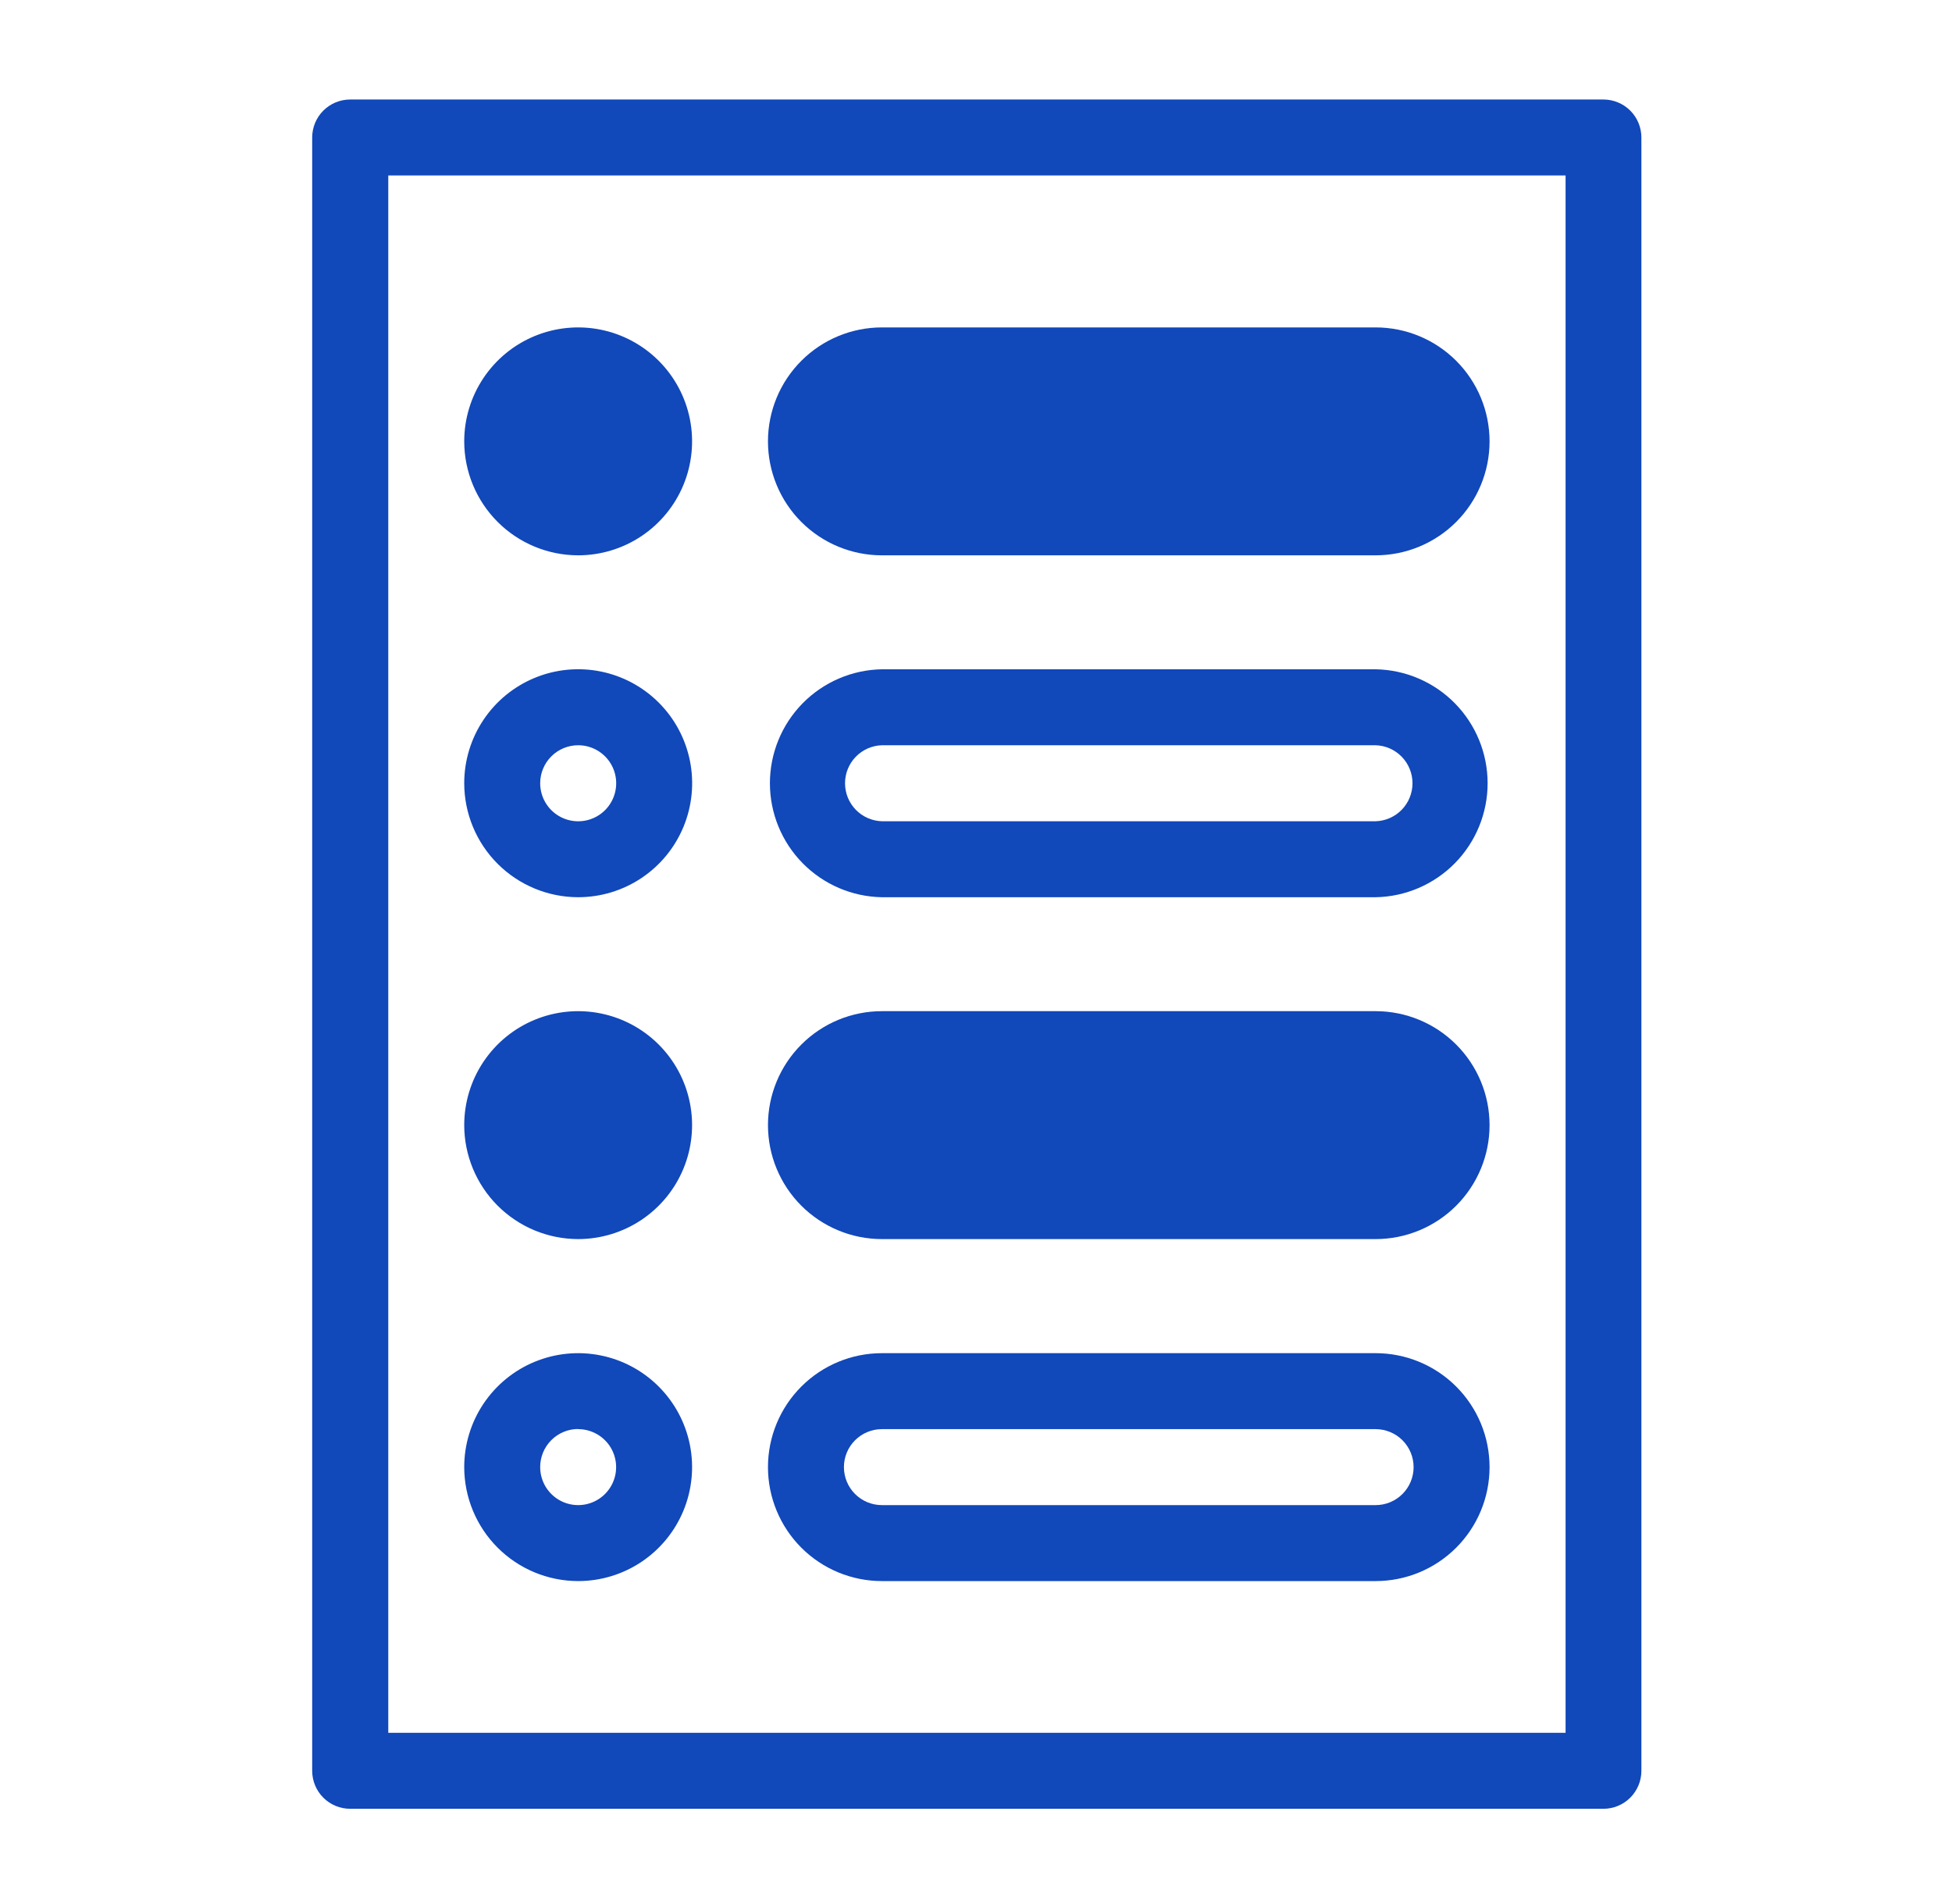 <?xml version="1.0" encoding="UTF-8"?> <svg xmlns="http://www.w3.org/2000/svg" width="569" height="555" viewBox="0 0 569 555" fill="none"><path d="M467.43 29H102.07C100.616 29 99.177 29.287 97.834 29.843C96.491 30.399 95.27 31.215 94.242 32.242C93.214 33.27 92.399 34.491 91.843 35.834C91.286 37.177 91 38.616 91 40.07V516.07C91 519.006 92.166 521.822 94.242 523.898C96.318 525.974 99.134 527.14 102.07 527.14H467.39C470.326 527.14 473.142 525.974 475.218 523.898C477.294 521.822 478.46 519.006 478.46 516.07V40.07C478.46 37.141 477.299 34.331 475.232 32.256C473.164 30.181 470.359 29.011 467.43 29ZM456.36 505H113.18V51.14H456.36V505Z" fill="#1148BA"></path><path d="M257.07 161.84H400.99C409.798 161.84 418.245 158.341 424.473 152.113C430.701 145.885 434.2 137.438 434.2 128.63C434.2 119.822 430.701 111.375 424.473 105.147C418.245 98.919 409.798 95.42 400.99 95.42H257.07C248.262 95.42 239.815 98.919 233.587 105.147C227.359 111.375 223.86 119.822 223.86 128.63C223.86 137.438 227.359 145.885 233.587 152.113C239.815 158.341 248.262 161.84 257.07 161.84Z" fill="#1148BA"></path><path d="M168.53 161.84C175.098 161.84 181.519 159.892 186.98 156.243C192.442 152.594 196.698 147.407 199.212 141.339C201.726 135.27 202.383 128.593 201.102 122.151C199.82 115.709 196.657 109.791 192.013 105.147C187.368 100.502 181.451 97.34 175.009 96.058C168.567 94.777 161.889 95.434 155.821 97.948C149.753 100.462 144.566 104.718 140.917 110.179C137.268 115.641 135.32 122.062 135.32 128.63C135.33 137.435 138.833 145.875 145.058 152.101C151.284 158.327 159.725 161.829 168.53 161.84Z" fill="#1148BA"></path><path d="M257.07 261.481H400.99C409.699 261.33 418.001 257.764 424.107 251.551C430.212 245.339 433.634 236.977 433.634 228.266C433.634 219.555 430.212 211.193 424.107 204.98C418.001 198.768 409.699 195.202 400.99 195.051H257.07C248.361 195.202 240.059 198.768 233.953 204.98C227.848 211.193 224.426 219.555 224.426 228.266C224.426 236.977 227.848 245.339 233.953 251.551C240.059 257.764 248.361 261.33 257.07 261.481ZM257.07 217.191H400.99C403.87 217.277 406.602 218.482 408.609 220.55C410.615 222.617 411.737 225.385 411.737 228.266C411.737 231.147 410.615 233.914 408.609 235.982C406.602 238.049 403.87 239.254 400.99 239.341H257.07C254.19 239.254 251.457 238.049 249.451 235.982C247.445 233.914 246.323 231.147 246.323 228.266C246.323 225.385 247.445 222.617 249.451 220.55C251.457 218.482 254.19 217.277 257.07 217.191Z" fill="#1148BA"></path><path d="M168.53 261.479C175.101 261.481 181.524 259.534 186.989 255.885C192.453 252.236 196.712 247.049 199.228 240.979C201.744 234.909 202.403 228.229 201.123 221.784C199.842 215.34 196.679 209.419 192.033 204.773C187.388 200.126 181.469 196.961 175.024 195.678C168.58 194.395 161.9 195.053 155.829 197.567C149.759 200.081 144.57 204.339 140.919 209.802C137.268 215.265 135.32 221.688 135.32 228.259C135.328 237.065 138.829 245.509 145.055 251.737C151.281 257.965 159.723 261.469 168.53 261.479ZM168.53 217.189C170.722 217.187 172.866 217.836 174.689 219.052C176.513 220.269 177.935 221.999 178.775 224.025C179.614 226.05 179.835 228.278 179.407 230.428C178.98 232.579 177.925 234.554 176.375 236.104C174.824 237.654 172.849 238.71 170.699 239.137C168.549 239.564 166.32 239.344 164.295 238.504C162.27 237.664 160.54 236.242 159.323 234.419C158.106 232.595 157.458 230.451 157.46 228.259C157.462 225.324 158.63 222.51 160.705 220.434C162.781 218.359 165.595 217.192 168.53 217.189Z" fill="#1148BA"></path><path d="M257.07 361.11H400.99C409.798 361.11 418.245 357.611 424.473 351.383C430.701 345.154 434.2 336.707 434.2 327.9C434.2 319.092 430.701 310.645 424.473 304.417C418.245 298.188 409.798 294.689 400.99 294.689H257.07C248.262 294.689 239.815 298.188 233.587 304.417C227.359 310.645 223.86 319.092 223.86 327.9C223.86 336.707 227.359 345.154 233.587 351.383C239.815 357.611 248.262 361.11 257.07 361.11Z" fill="#1148BA"></path><path d="M168.53 361.11C175.098 361.11 181.519 359.162 186.98 355.513C192.442 351.863 196.698 346.677 199.212 340.608C201.726 334.54 202.383 327.863 201.102 321.421C199.82 314.978 196.657 309.061 192.013 304.416C187.368 299.772 181.451 296.609 175.009 295.328C168.567 294.046 161.889 294.704 155.821 297.217C149.753 299.731 144.566 303.988 140.917 309.449C137.268 314.91 135.32 321.331 135.32 327.9C135.33 336.704 138.833 345.145 145.058 351.371C151.284 357.597 159.725 361.099 168.53 361.11Z" fill="#1148BA"></path><path d="M257.07 460.779H400.99C409.798 460.779 418.245 457.28 424.473 451.052C430.701 444.824 434.2 436.377 434.2 427.569C434.2 418.761 430.701 410.314 424.473 404.086C418.245 397.858 409.798 394.359 400.99 394.359H257.07C248.262 394.359 239.815 397.858 233.587 404.086C227.359 410.314 223.86 418.761 223.86 427.569C223.86 436.377 227.359 444.824 233.587 451.052C239.815 457.28 248.262 460.779 257.07 460.779ZM257.07 416.499H400.99C403.926 416.499 406.741 417.666 408.818 419.742C410.894 421.818 412.06 424.633 412.06 427.569C412.06 430.505 410.894 433.321 408.818 435.397C406.741 437.473 403.926 438.639 400.99 438.639H257.07C254.134 438.639 251.318 437.473 249.242 435.397C247.166 433.321 246 430.505 246 427.569C246 424.633 247.166 421.818 249.242 419.742C251.318 417.666 254.134 416.499 257.07 416.499Z" fill="#1148BA"></path><path d="M168.53 460.779C175.098 460.779 181.519 458.832 186.98 455.183C192.442 451.533 196.698 446.347 199.212 440.279C201.726 434.21 202.383 427.533 201.102 421.091C199.82 414.648 196.657 408.731 192.013 404.086C187.368 399.442 181.451 396.279 175.009 394.997C168.567 393.716 161.889 394.374 155.821 396.887C149.753 399.401 144.566 403.658 140.917 409.119C137.268 414.58 135.32 421.001 135.32 427.57C135.33 436.374 138.833 444.815 145.058 451.041C151.284 457.267 159.725 460.769 168.53 460.779ZM168.53 416.499C170.719 416.499 172.859 417.149 174.68 418.365C176.5 419.582 177.919 421.31 178.757 423.333C179.595 425.356 179.814 427.582 179.387 429.729C178.96 431.877 177.906 433.849 176.358 435.397C174.809 436.945 172.837 438 170.689 438.427C168.542 438.854 166.316 438.635 164.294 437.797C162.271 436.959 160.542 435.54 159.325 433.72C158.109 431.899 157.46 429.759 157.46 427.57C157.456 426.113 157.739 424.67 158.294 423.322C158.848 421.975 159.663 420.751 160.691 419.719C161.719 418.687 162.941 417.868 164.286 417.309C165.631 416.749 167.073 416.461 168.53 416.459V416.499Z" fill="#1148BA"></path></svg> 